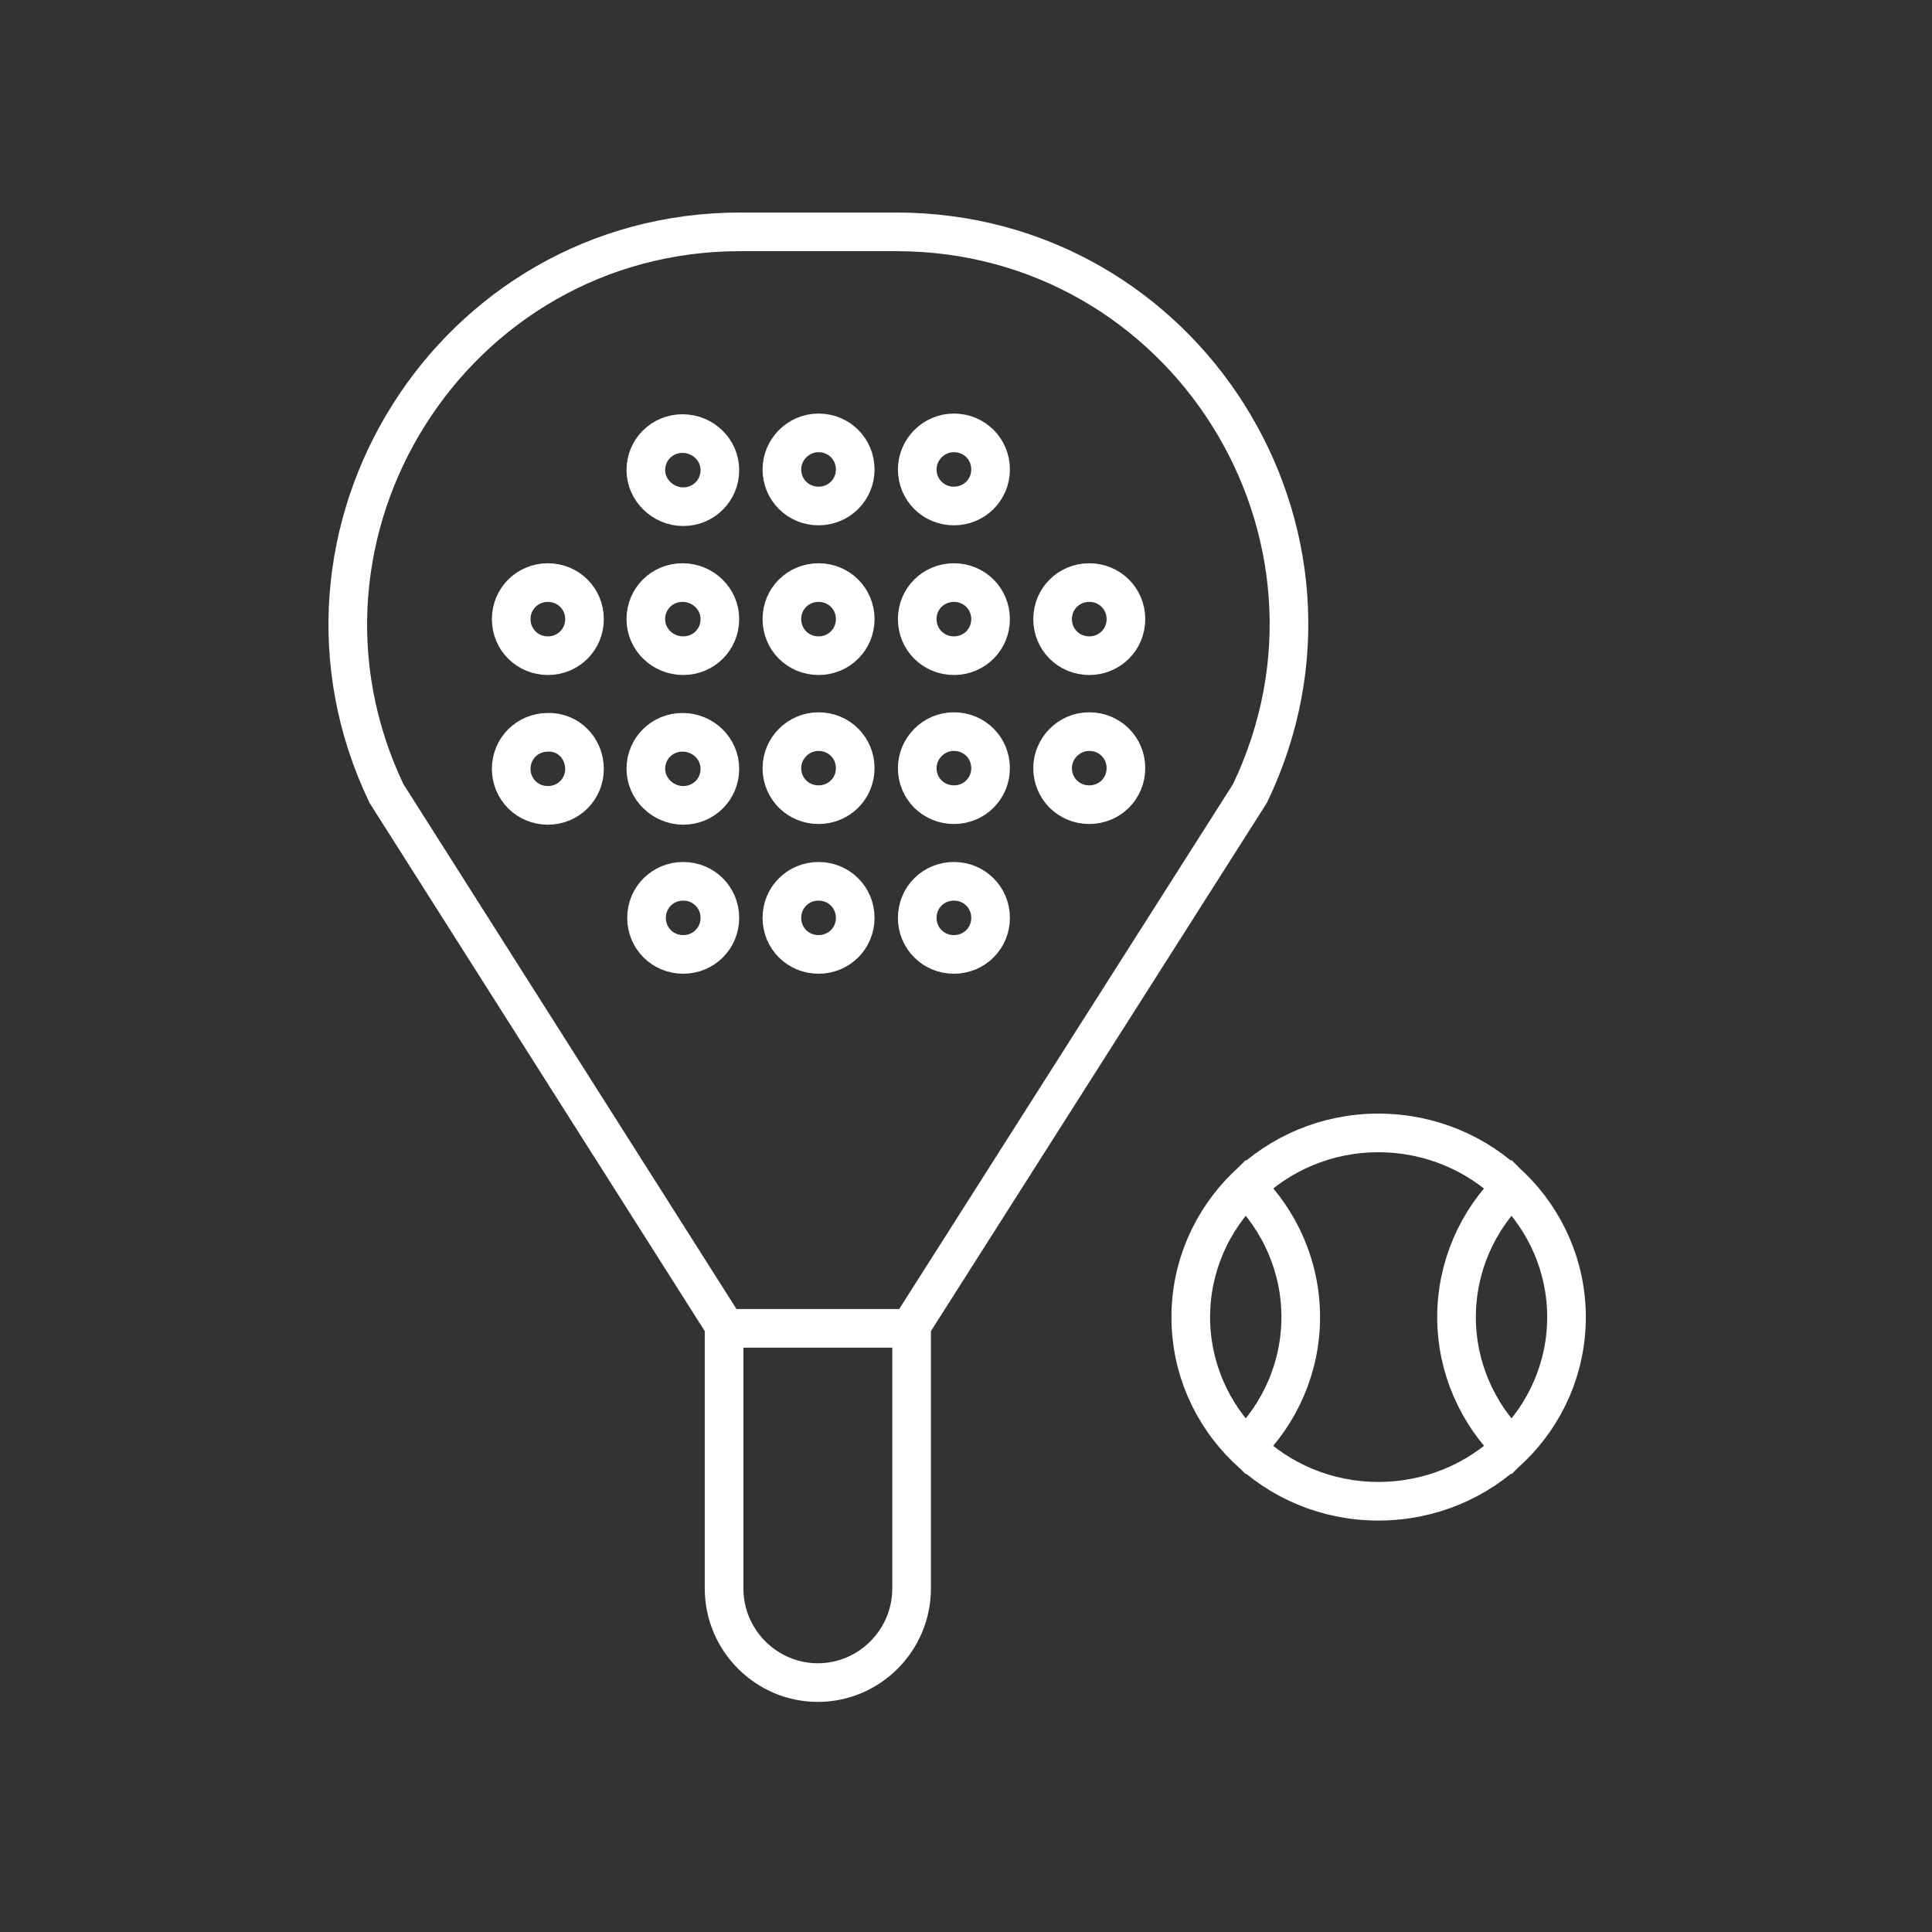 <svg width="50" height="50" viewBox="0 0 50 50" fill="none" xmlns="http://www.w3.org/2000/svg">
<rect x="0" y="0" width="50" height="50" fill="#333333" stroke="none"/>
<path d="M32.349 20.534C35.579 13.804 30.671 6 23.191 6H21.184H19.159C11.697 6 6.79 13.804 10.001 20.534L18.739 34.304V41.108C18.739 42.454 19.834 43.545 21.166 43.545C22.498 43.545 23.592 42.454 23.592 41.108V34.304L32.349 20.534Z" stroke="white" stroke-miterlimit="10"/>
<path d="M18.63 12.167C18.63 12.694 18.21 13.113 17.681 13.113C17.152 13.113 16.714 12.676 16.714 12.167C16.714 11.639 17.134 11.221 17.663 11.221C18.192 11.221 18.63 11.639 18.63 12.167Z" stroke="white" stroke-miterlimit="10"/>
<path d="M21.184 11.203C21.713 11.203 22.133 11.621 22.133 12.149C22.133 12.676 21.713 13.095 21.184 13.095C20.655 13.095 20.235 12.676 20.235 12.149C20.235 11.639 20.655 11.203 21.184 11.203Z" stroke="white" stroke-miterlimit="10"/>
<path d="M24.687 11.203C25.216 11.203 25.636 11.621 25.636 12.149C25.636 12.676 25.216 13.095 24.687 13.095C24.158 13.095 23.738 12.676 23.738 12.149C23.738 11.639 24.158 11.203 24.687 11.203Z" stroke="white" stroke-miterlimit="10"/>
<path d="M15.127 16.023C15.127 16.551 14.708 16.969 14.179 16.969C13.65 16.969 13.23 16.551 13.23 16.023C13.23 15.495 13.65 15.077 14.179 15.077C14.708 15.077 15.127 15.495 15.127 16.023Z" stroke="white" stroke-miterlimit="10"/>
<path d="M18.63 16.023C18.63 16.551 18.21 16.969 17.681 16.969C17.152 16.969 16.714 16.551 16.714 16.023C16.714 15.495 17.134 15.077 17.663 15.077C18.192 15.077 18.63 15.495 18.63 16.023Z" stroke="white" stroke-miterlimit="10"/>
<path d="M21.184 15.077C21.713 15.077 22.133 15.495 22.133 16.023C22.133 16.551 21.713 16.969 21.184 16.969C20.655 16.969 20.235 16.551 20.235 16.023C20.235 15.495 20.655 15.077 21.184 15.077Z" stroke="white" stroke-miterlimit="10"/>
<path d="M24.687 15.077C25.216 15.077 25.636 15.495 25.636 16.023C25.636 16.551 25.216 16.969 24.687 16.969C24.158 16.969 23.738 16.551 23.738 16.023C23.738 15.495 24.158 15.077 24.687 15.077Z" stroke="white" stroke-miterlimit="10"/>
<path d="M28.19 15.077C28.719 15.077 29.139 15.495 29.139 16.023C29.139 16.551 28.719 16.969 28.19 16.969C27.661 16.969 27.241 16.551 27.241 16.023C27.241 15.495 27.661 15.077 28.19 15.077Z" stroke="white" stroke-miterlimit="10"/>
<path d="M15.127 19.898C15.127 20.425 14.708 20.843 14.179 20.843C13.65 20.843 13.23 20.425 13.23 19.898C13.23 19.37 13.65 18.952 14.179 18.952C14.708 18.933 15.127 19.37 15.127 19.898Z" stroke="white" stroke-miterlimit="10"/>
<path d="M18.63 19.898C18.63 20.425 18.21 20.843 17.681 20.843C17.152 20.843 16.714 20.407 16.714 19.898C16.714 19.37 17.134 18.952 17.663 18.952C18.192 18.952 18.63 19.37 18.63 19.898Z" stroke="white" stroke-miterlimit="10"/>
<path d="M21.184 18.934C21.713 18.934 22.133 19.352 22.133 19.88C22.133 20.407 21.713 20.825 21.184 20.825C20.655 20.825 20.235 20.407 20.235 19.88C20.235 19.37 20.655 18.934 21.184 18.934Z" stroke="white" stroke-miterlimit="10"/>
<path d="M24.687 18.934C25.216 18.934 25.636 19.352 25.636 19.88C25.636 20.407 25.216 20.825 24.687 20.825C24.158 20.825 23.738 20.407 23.738 19.88C23.738 19.37 24.158 18.934 24.687 18.934Z" stroke="white" stroke-miterlimit="10"/>
<path d="M28.19 18.934C28.719 18.934 29.139 19.352 29.139 19.88C29.139 20.407 28.719 20.825 28.19 20.825C27.661 20.825 27.241 20.407 27.241 19.88C27.241 19.37 27.661 18.934 28.19 18.934Z" stroke="white" stroke-miterlimit="10"/>
<path d="M18.63 23.754C18.63 24.282 18.21 24.7 17.681 24.7C17.152 24.7 16.732 24.282 16.732 23.754C16.732 23.227 17.152 22.808 17.681 22.808C18.21 22.808 18.63 23.227 18.63 23.754Z" stroke="white" stroke-miterlimit="10"/>
<path d="M21.184 22.808C21.713 22.808 22.133 23.227 22.133 23.754C22.133 24.282 21.713 24.7 21.184 24.7C20.655 24.7 20.235 24.282 20.235 23.754C20.235 23.227 20.655 22.808 21.184 22.808Z" stroke="white" stroke-miterlimit="10"/>
<path d="M24.687 22.808C25.216 22.808 25.636 23.227 25.636 23.754C25.636 24.282 25.216 24.7 24.687 24.7C24.158 24.7 23.738 24.282 23.738 23.754C23.738 23.227 24.158 22.808 24.687 22.808Z" stroke="white" stroke-miterlimit="10"/>
<path d="M30.817 34.086C30.817 35.396 31.364 36.596 32.24 37.452C33.116 36.596 33.663 35.396 33.663 34.086C33.663 32.776 33.116 31.576 32.24 30.721C31.364 31.576 30.817 32.776 30.817 34.086ZM30.817 34.086C30.817 36.724 32.988 38.852 35.67 38.852C38.37 38.852 40.541 36.724 40.541 34.086M30.817 34.086C30.817 31.467 32.988 29.32 35.67 29.32C38.37 29.32 40.541 31.467 40.541 34.086M40.541 34.086C40.541 35.396 39.994 36.596 39.118 37.452C38.242 36.596 37.695 35.396 37.695 34.086C37.695 32.776 38.242 31.576 39.118 30.721C39.994 31.576 40.541 32.776 40.541 34.086ZM18.612 34.377H23.501" stroke="white" stroke-miterlimit="10"/>
</svg>
